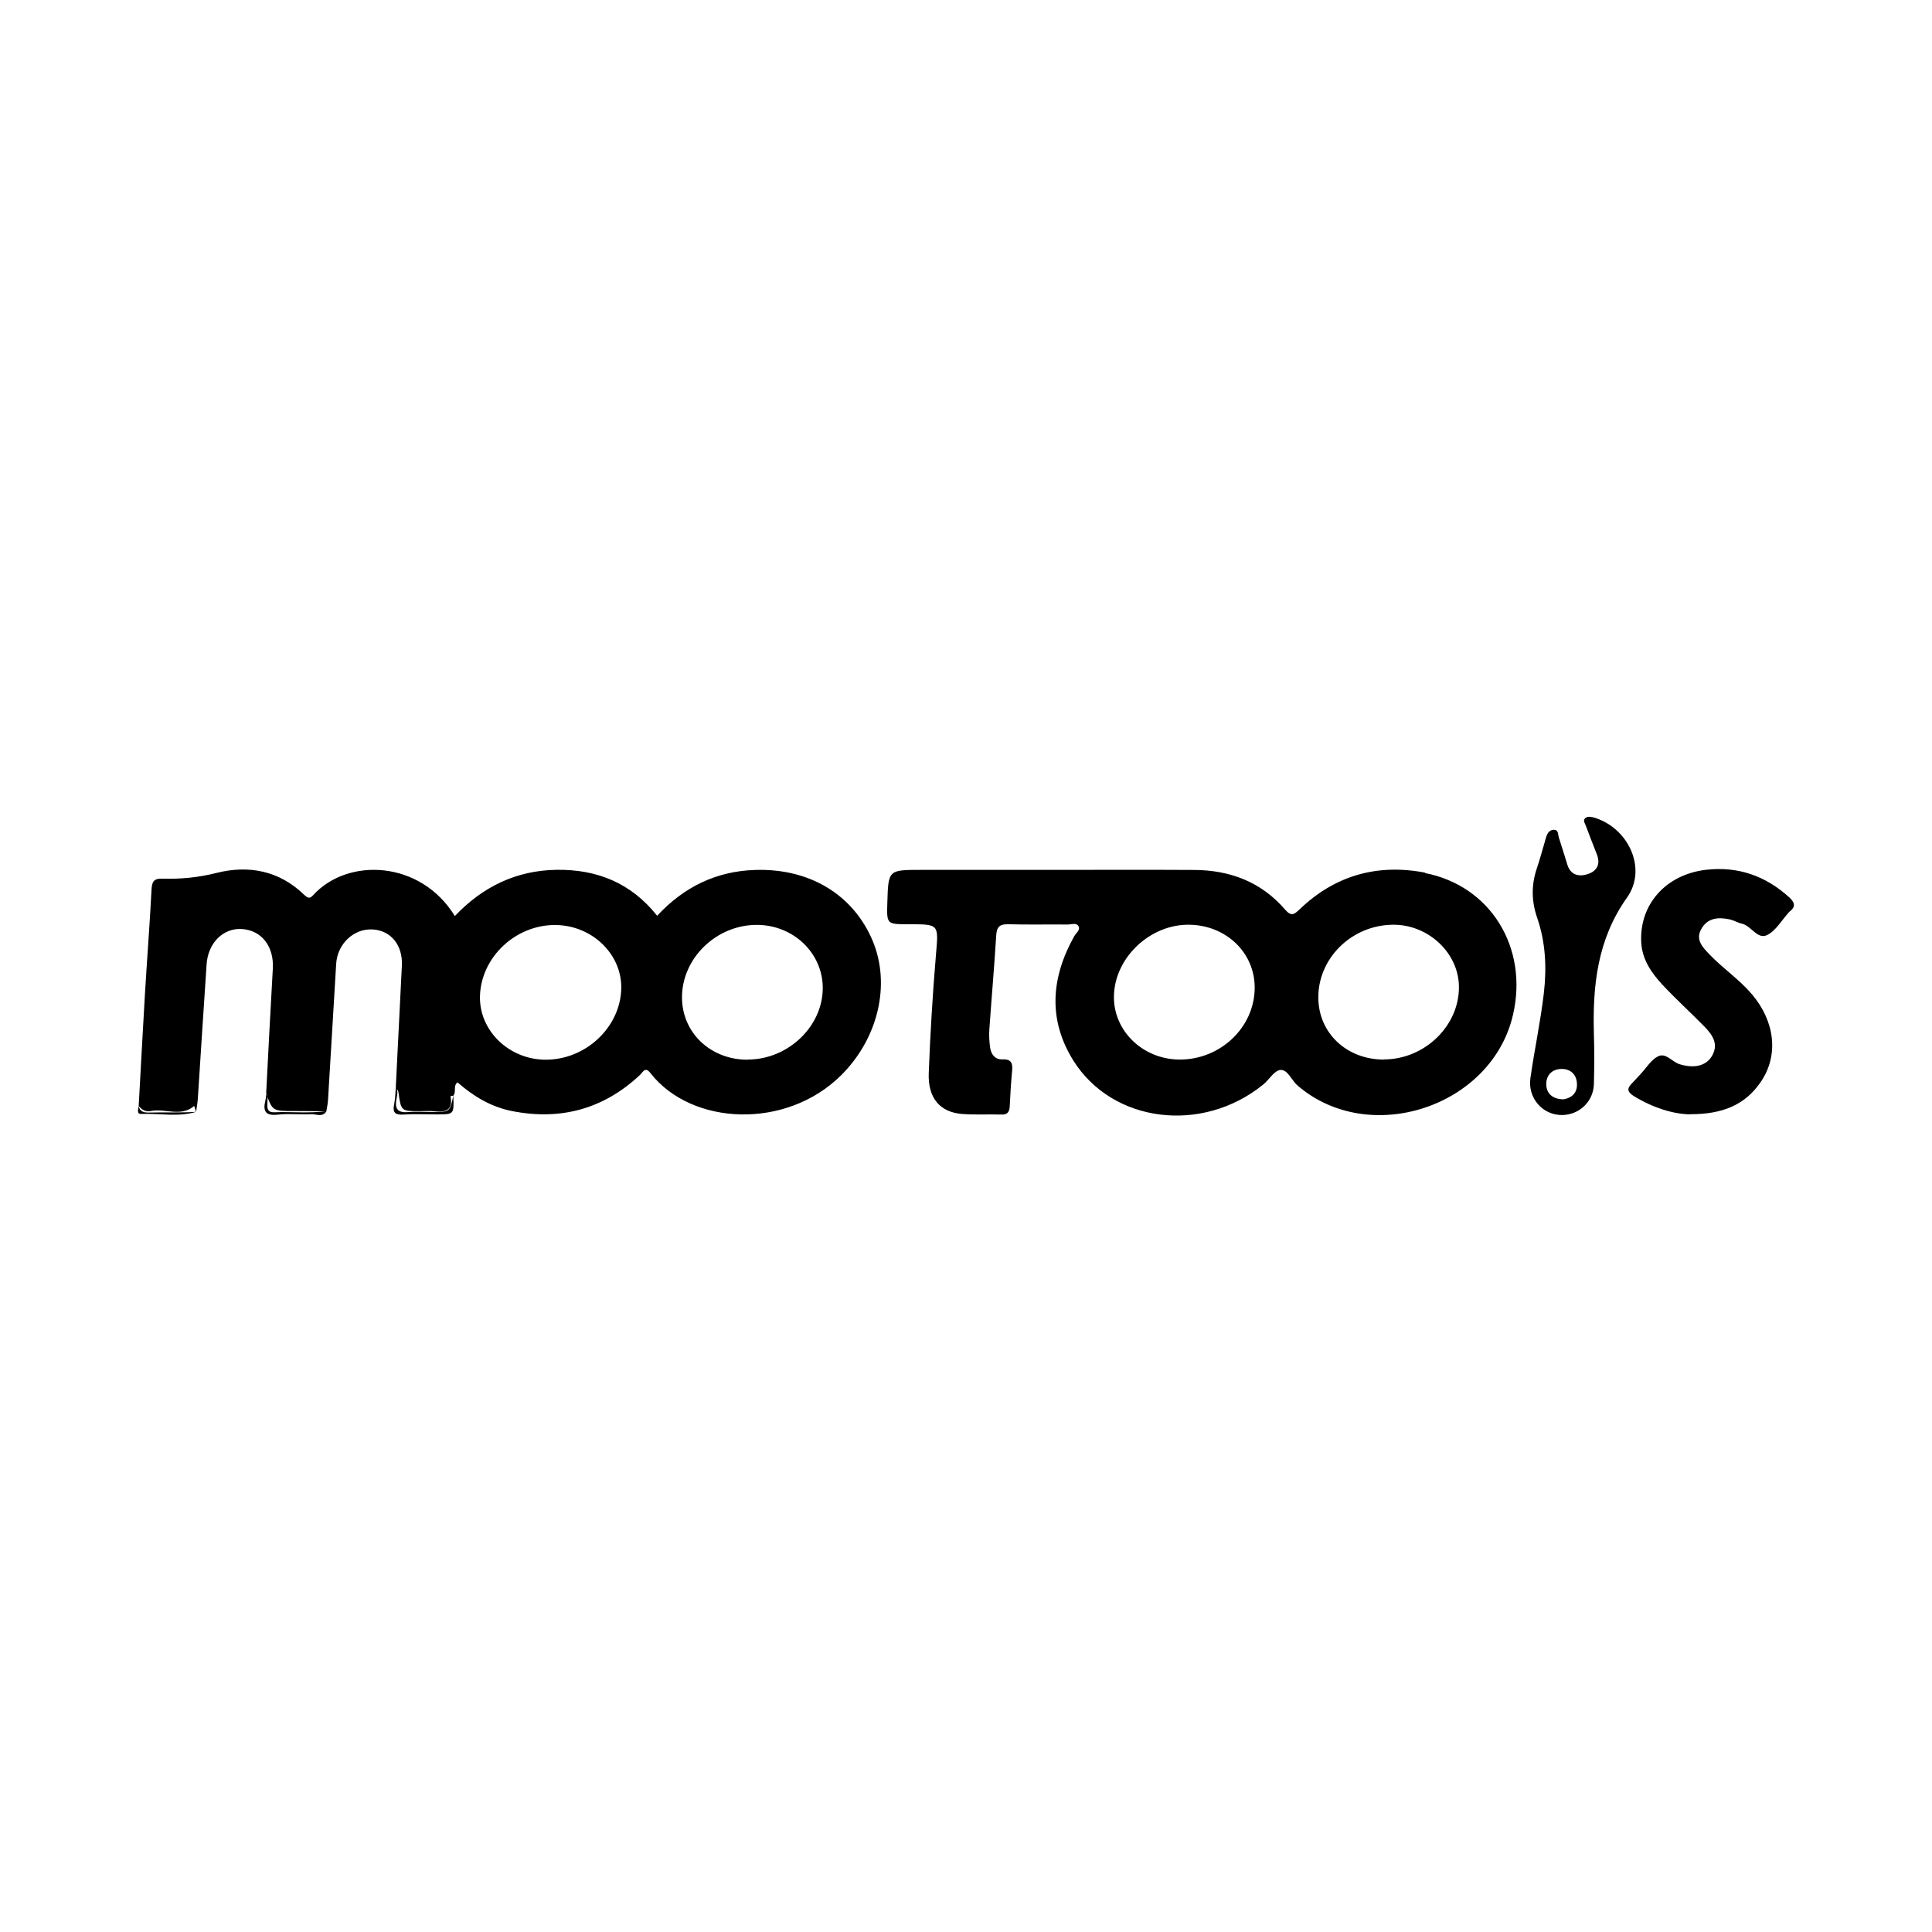 <?xml version="1.0" encoding="utf-8"?>
<svg fill="#000000" width="800px" height="800px" viewBox="0 0 14 14" role="img" focusable="false" aria-hidden="true" xmlns="http://www.w3.org/2000/svg"><path d="m 12.246,8.075 c -0.122,-0.002 -0.269,-0.048 -0.406,-0.132 -0.048,-0.03 -0.053,-0.054 -0.014,-0.093 0.022,-0.022 0.042,-0.046 0.064,-0.069 0.041,-0.043 0.074,-0.101 0.124,-0.126 0.058,-0.03 0.103,0.041 0.158,0.057 0.099,0.03 0.184,0.015 0.229,-0.053 0.057,-0.088 0.011,-0.157 -0.048,-0.218 -0.101,-0.103 -0.208,-0.2 -0.307,-0.306 -0.08,-0.086 -0.146,-0.182 -0.153,-0.305 -0.015,-0.274 0.176,-0.492 0.468,-0.527 0.231,-0.027 0.433,0.043 0.605,0.2 0.043,0.04 0.046,0.07 -5.1e-4,0.105 -0.003,0.002 -0.004,0.005 -0.006,0.007 -0.051,0.056 -0.092,0.131 -0.155,0.161 -0.07,0.034 -0.114,-0.068 -0.183,-0.083 -0.031,-0.007 -0.058,-0.025 -0.089,-0.031 -0.081,-0.017 -0.159,-0.012 -0.205,0.071 -0.043,0.078 0.011,0.131 0.058,0.181 0.097,0.102 0.216,0.181 0.309,0.29 0.168,0.198 0.196,0.442 0.066,0.634 -0.113,0.168 -0.278,0.237 -0.515,0.236 z M 2.869,7.882 c 0.006,0.01 0.016,0.02 0.018,0.031 0.019,0.138 0.019,0.139 0.154,0.139 0.035,0 0.069,-0.003 0.103,5.1e-4 0.079,0.008 0.14,-0.002 0.121,-0.105 -5.092e-4,-0.002 0.003,-0.007 0.004,-0.007 0.006,0 0.011,10e-4 0.016,0.002 0.005,0.133 0.005,0.133 -0.12,0.133 -0.081,0 -0.162,-0.004 -0.243,0.001 -0.06,0.004 -0.078,-0.016 -0.066,-0.074 0.008,-0.039 0.009,-0.08 0.012,-0.12 z m -0.941,0.038 c 0.046,0.131 0.046,0.131 0.205,0.131 0.077,0 0.155,10e-4 0.232,0.002 -0.029,0.046 -0.073,0.019 -0.109,0.021 -0.081,0.004 -0.162,-0.006 -0.242,0.003 -0.087,0.01 -0.111,-0.022 -0.091,-0.102 0.005,-0.018 0.004,-0.037 0.006,-0.055 z m -0.923,0.094 c 0.023,0.028 0.051,0.045 0.088,0.037 0.104,-0.021 0.218,0.046 0.314,-0.037 0.005,0.014 0.009,0.029 0.014,0.043 -0.13,0.039 -0.264,0.01 -0.396,0.015 -0.038,0.002 -0.022,-0.035 -0.02,-0.058 z M 6.324,6.818 C 6.183,6.483 5.867,6.291 5.471,6.304 5.19,6.313 4.956,6.427 4.762,6.636 4.574,6.399 4.327,6.299 4.034,6.303 c -0.293,0.004 -0.537,0.123 -0.738,0.335 -0.249,-0.405 -0.776,-0.426 -1.026,-0.152 -0.027,0.03 -0.041,0.021 -0.066,-0.002 -0.181,-0.176 -0.404,-0.217 -0.637,-0.158 -0.131,0.033 -0.258,0.045 -0.389,0.041 -0.064,-0.002 -0.077,0.021 -0.08,0.081 -0.013,0.254 -0.033,0.507 -0.048,0.76 -0.016,0.269 -0.03,0.538 -0.045,0.807 0.009,0.042 0.038,0.048 0.076,0.047 0.114,-0.003 0.227,0.002 0.34,-0.005 0.005,-0.034 0.011,-0.068 0.013,-0.102 0.021,-0.322 0.041,-0.644 0.063,-0.966 0.01,-0.156 0.12,-0.265 0.255,-0.257 0.144,0.009 0.234,0.126 0.225,0.287 -0.017,0.3 -0.033,0.6 -0.048,0.9 0.016,0.029 0.008,0.061 0.008,0.091 0,0.035 0.013,0.051 0.049,0.05 0.126,-0.005 0.253,0.009 0.379,-0.008 0.004,-0.028 0.011,-0.055 0.012,-0.083 0.02,-0.328 0.039,-0.656 0.059,-0.984 0.008,-0.144 0.126,-0.257 0.263,-0.25 0.134,0.007 0.221,0.115 0.213,0.264 -0.015,0.293 -0.029,0.587 -0.044,0.88 0.02,0.03 0.009,0.06 0.004,0.09 -0.011,0.063 0.009,0.095 0.079,0.09 0.059,-0.005 0.119,-10e-4 0.178,-10e-4 0.131,0 0.131,0 0.156,-0.119 0.024,-0.026 -0.004,-0.068 0.03,-0.096 0.115,0.101 0.243,0.178 0.394,0.208 0.353,0.07 0.665,-0.014 0.929,-0.262 0.022,-0.021 0.037,-0.063 0.076,-0.012 0.299,0.381 0.983,0.41 1.381,0.015 0.268,-0.266 0.362,-0.657 0.228,-0.976 z m -2.373,0.861 c -0.263,-0.002 -0.478,-0.21 -0.473,-0.458 0.006,-0.284 0.259,-0.522 0.55,-0.518 0.264,0.004 0.478,0.211 0.474,0.459 -0.006,0.282 -0.258,0.519 -0.551,0.517 z m 1.466,0 c -0.269,0 -0.475,-0.196 -0.475,-0.452 0,-0.284 0.249,-0.525 0.542,-0.525 0.264,5.09e-4 0.476,0.202 0.478,0.454 0.002,0.281 -0.251,0.522 -0.544,0.522 z m 4.912,-1.355 c -0.346,-0.067 -0.654,0.018 -0.911,0.265 -0.04,0.038 -0.061,0.054 -0.106,0.002 -0.173,-0.201 -0.4,-0.286 -0.66,-0.287 -0.345,-0.002 -0.691,-5.09e-4 -1.036,-5.09e-4 -0.314,0 -0.628,0 -0.942,0 -0.237,0 -0.237,0 -0.244,0.237 -0.005,0.157 -0.005,0.157 0.155,0.157 0.223,0 0.216,-5.09e-4 0.197,0.224 -0.024,0.284 -0.041,0.569 -0.052,0.855 -0.007,0.181 0.082,0.284 0.244,0.296 0.094,0.007 0.188,0.001 0.282,0.004 0.046,0.002 0.059,-0.02 0.061,-0.062 0.004,-0.085 0.009,-0.169 0.017,-0.253 0.006,-0.057 -0.005,-0.088 -0.072,-0.085 -0.05,0.002 -0.08,-0.035 -0.087,-0.084 -0.006,-0.043 -0.009,-0.088 -0.006,-0.131 0.016,-0.228 0.036,-0.456 0.05,-0.684 0.004,-0.06 0.024,-0.081 0.085,-0.08 0.144,0.004 0.289,5.09e-4 0.433,0.002 0.026,0 0.063,-0.015 0.078,0.012 0.016,0.028 -0.018,0.049 -0.031,0.073 -0.167,0.299 -0.192,0.603 -0.006,0.901 0.284,0.452 0.932,0.532 1.374,0.175 0.044,-0.035 0.081,-0.103 0.126,-0.107 0.053,-0.005 0.081,0.075 0.125,0.113 0.519,0.447 1.408,0.155 1.561,-0.514 0.112,-0.486 -0.163,-0.934 -0.638,-1.026 z m -1.783,1.354 c -0.264,-0.002 -0.477,-0.207 -0.474,-0.457 0.003,-0.28 0.262,-0.526 0.549,-0.52 0.267,0.005 0.473,0.205 0.471,0.459 -0.002,0.286 -0.25,0.52 -0.546,0.518 z m 1.484,0 c -0.271,10e-4 -0.476,-0.192 -0.477,-0.449 -10e-4,-0.286 0.241,-0.524 0.538,-0.528 0.258,-0.004 0.481,0.205 0.481,0.452 0.001,0.282 -0.249,0.523 -0.542,0.524 z m 1.51,-1.756 c -0.019,-0.005 -0.039,-0.006 -0.053,0.007 -0.018,0.016 -0.003,0.035 0.003,0.051 0.027,0.07 0.053,0.141 0.081,0.21 0.028,0.07 0.003,0.12 -0.062,0.143 -0.065,0.022 -0.126,0.011 -0.151,-0.066 -0.021,-0.066 -0.04,-0.132 -0.062,-0.198 -0.007,-0.021 -10e-4,-0.057 -0.037,-0.056 -0.032,5.09e-4 -0.047,0.026 -0.056,0.056 -0.022,0.075 -0.042,0.151 -0.067,0.225 -0.04,0.12 -0.039,0.235 0.003,0.357 0.061,0.177 0.07,0.361 0.048,0.548 -0.024,0.206 -0.068,0.408 -0.097,0.613 -0.021,0.145 0.089,0.27 0.231,0.268 0.125,-0.002 0.227,-0.1 0.229,-0.227 0.003,-0.119 0.004,-0.238 0,-0.357 -0.01,-0.352 0.024,-0.687 0.24,-0.992 0.151,-0.212 0.006,-0.515 -0.251,-0.583 z m -0.215,2.044 c -0.074,-0.002 -0.119,-0.042 -0.12,-0.107 -0.002,-0.066 0.041,-0.113 0.111,-0.113 0.064,-5.09e-4 0.107,0.039 0.111,0.103 0.005,0.07 -0.036,0.108 -0.102,0.118 z"/></svg>